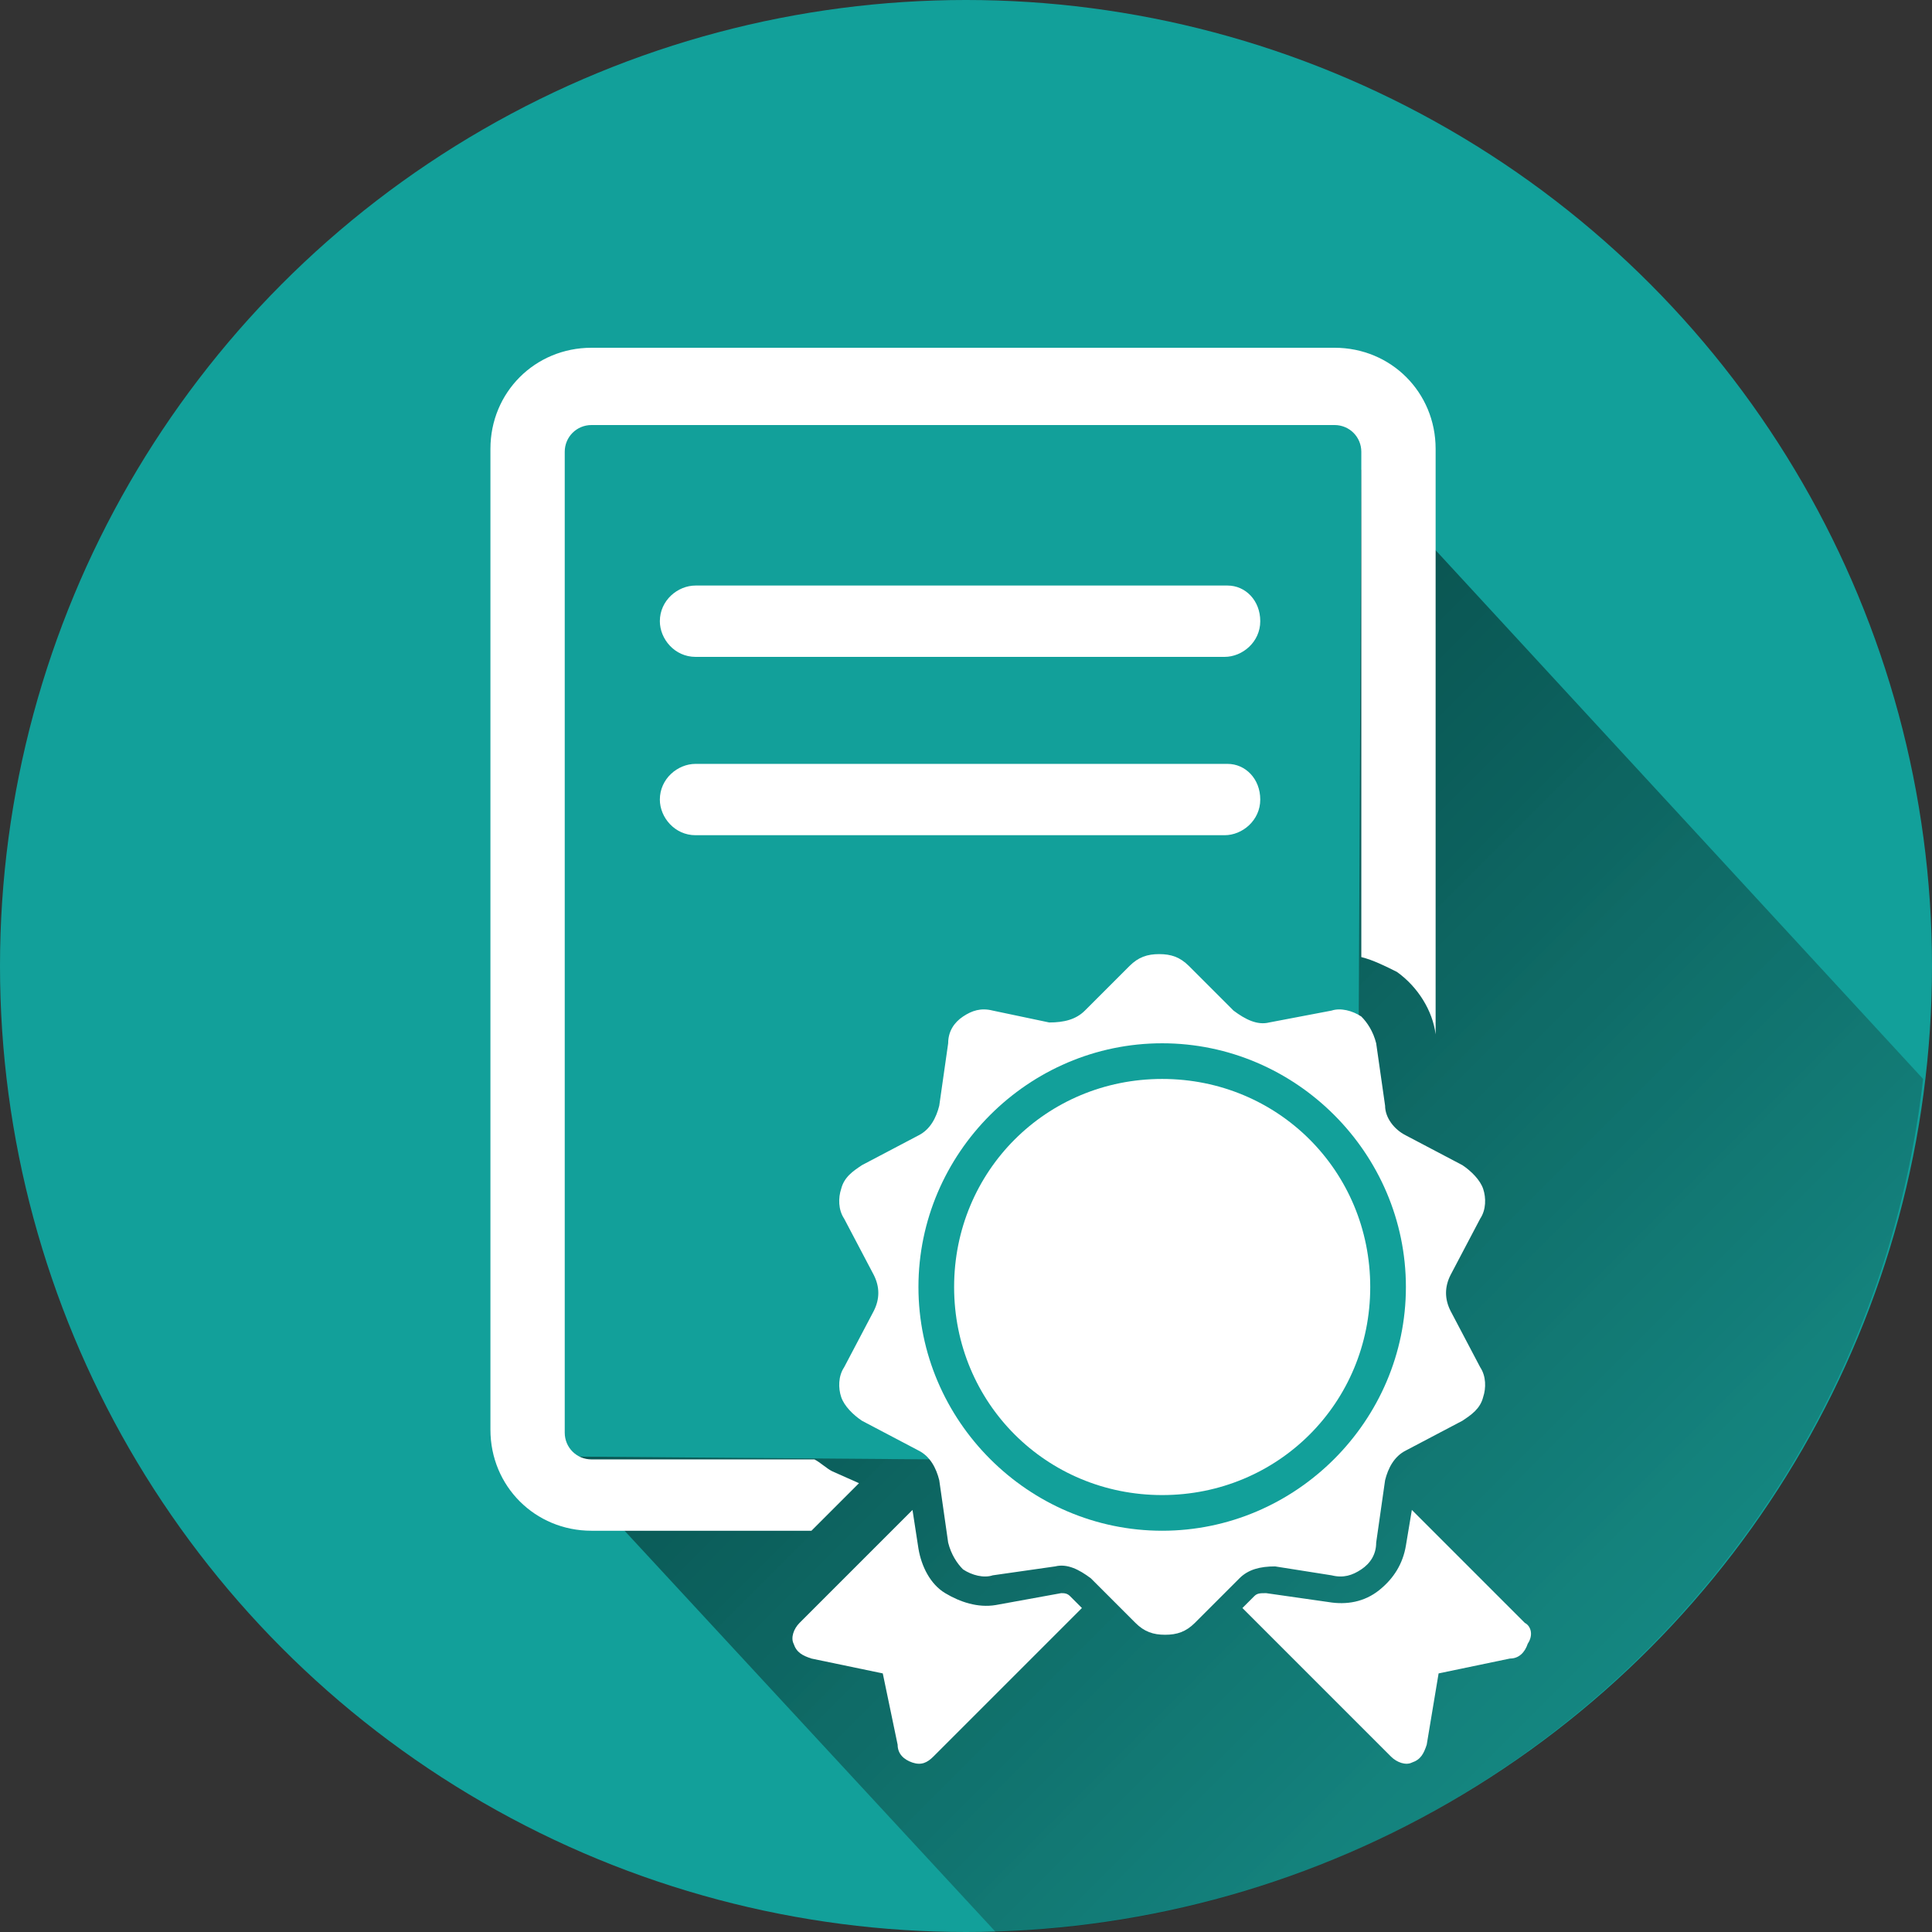 <?xml version="1.0" encoding="utf-8"?>
<!-- Generator: Adobe Illustrator 19.2.1, SVG Export Plug-In . SVG Version: 6.00 Build 0)  -->
<svg version="1.1" id="Calque_1" xmlns="http://www.w3.org/2000/svg" xmlns:xlink="http://www.w3.org/1999/xlink" x="0px" y="0px"
	 viewBox="0 0 65 65" style="enable-background:new 0 0 65 65;" xml:space="preserve">
<rect x="0" y="0" width="65" height="65" fill="#333333" stroke="none"/>
<style type="text/css">
	.st0{fill:#12A09A;}
	.st1{fill:url(#XMLID_2_);}
	.st2{fill:#FFFFFF;}
</style>
<g id="XMLID_648_">
	<circle id="XMLID_673_" class="st0" cx="32.5" cy="32.5" r="32.5"/>
	
		<linearGradient id="XMLID_2_" gradientUnits="userSpaceOnUse" x1="55.088" y1="16932.053" x2="30.478" y2="16907.443" gradientTransform="matrix(1 0 0 1 0 -16876.219)">
		<stop  offset="0" style="stop-color:#1D1D1B;stop-opacity:0.2"/>
		<stop  offset="0.25" style="stop-color:#11110F;stop-opacity:0.275"/>
		<stop  offset="0.631" style="stop-color:#040404;stop-opacity:0.389"/>
		<stop  offset="1" style="stop-color:#000000;stop-opacity:0.5"/>
	</linearGradient>
	<path id="XMLID_652_" class="st1" d="M45.8,15.8l-0.1,21.4l3.7,9.4L40,53l-8.6-3.9l-12.7-0.1L33.5,65c16.2-0.5,29.4-12.9,31.2-28.7
		L45.8,15.8z"/>
	<g>
		<g>
			<path class="st2" d="M44.8,53c0.4,0.1,0.7,0,1-0.2c0.3-0.2,0.5-0.5,0.5-0.9l0.3-2.1c0.1-0.4,0.3-0.8,0.7-1l1.9-1
				c0.3-0.2,0.6-0.4,0.7-0.8c0.1-0.3,0.1-0.7-0.1-1l-1-1.9c-0.2-0.4-0.2-0.8,0-1.2l1-1.9c0.2-0.3,0.2-0.7,0.1-1
				c-0.1-0.3-0.4-0.6-0.7-0.8l-1.9-1c-0.4-0.2-0.7-0.6-0.7-1l-0.3-2.1c-0.1-0.4-0.3-0.7-0.5-0.9c-0.3-0.2-0.7-0.3-1-0.2l-2.1,0.4
				c-0.4,0.1-0.8-0.1-1.2-0.4l-1.5-1.5c-0.3-0.3-0.6-0.4-1-0.4c-0.4,0-0.7,0.1-1,0.4l-1.5,1.5c-0.3,0.3-0.7,0.4-1.2,0.4L33.4,34
				c-0.4-0.1-0.7,0-1,0.2c-0.3,0.2-0.5,0.5-0.5,0.9l-0.3,2.1c-0.1,0.4-0.3,0.8-0.7,1l-1.9,1c-0.3,0.2-0.6,0.4-0.7,0.8
				c-0.1,0.3-0.1,0.7,0.1,1l1,1.9c0.2,0.4,0.2,0.8,0,1.2l-1,1.9c-0.2,0.3-0.2,0.7-0.1,1c0.1,0.3,0.4,0.6,0.7,0.8l1.9,1
				c0.4,0.2,0.6,0.6,0.7,1l0.3,2.1c0.1,0.4,0.3,0.7,0.5,0.9c0.3,0.2,0.7,0.3,1,0.2l2.1-0.3c0.4-0.1,0.8,0.1,1.2,0.4l1.5,1.5
				c0.3,0.3,0.6,0.4,1,0.4c0.4,0,0.7-0.1,1-0.4l1.5-1.5c0.3-0.3,0.7-0.4,1.2-0.4L44.8,53z M39.1,51.5c-4.5,0-8.2-3.7-8.2-8.2
				s3.7-8.2,8.2-8.2c4.5,0,8.2,3.7,8.2,8.2C47.3,47.8,43.6,51.5,39.1,51.5z"/>
			<path class="st2" d="M39.1,36.3c-3.9,0-7,3.1-7,7s3.1,7,7,7c3.9,0,7-3.1,7-7S43,36.3,39.1,36.3z"/>
			<path class="st2" d="M51.3,54.6l-3.8-3.8L47.3,52c-0.1,0.6-0.4,1.1-0.9,1.5c-0.5,0.4-1.1,0.5-1.7,0.4l-2.1-0.3
				c-0.2,0-0.3,0-0.4,0.1l-0.4,0.4l5,5c0.2,0.2,0.5,0.3,0.7,0.2c0.3-0.1,0.4-0.3,0.5-0.6l0.4-2.4l2.4-0.5c0.3,0,0.5-0.2,0.6-0.5
				C51.6,55,51.5,54.7,51.3,54.6z"/>
			<path class="st2" d="M35.7,53.6l-2.2,0.4c-0.6,0.1-1.2-0.1-1.7-0.4c-0.5-0.3-0.8-0.9-0.9-1.5l-0.2-1.3l-3.8,3.8
				c-0.2,0.2-0.3,0.5-0.2,0.7c0.1,0.3,0.3,0.4,0.6,0.5l2.4,0.5l0.5,2.4c0,0.3,0.2,0.5,0.5,0.6c0.3,0.1,0.5,0,0.7-0.2l5-5L36,53.7
				C35.9,53.6,35.8,53.6,35.7,53.6z"/>
			<path class="st2" d="M41.3,19.7H23.4c-0.6,0-1.2,0.5-1.2,1.2c0,0.6,0.5,1.2,1.2,1.2h17.8c0.6,0,1.2-0.5,1.2-1.2
				C42.4,20.2,41.9,19.7,41.3,19.7z"/>
			<path class="st2" d="M41.3,25.7H23.4c-0.6,0-1.2,0.5-1.2,1.2c0,0.6,0.5,1.2,1.2,1.2h17.8c0.6,0,1.2-0.5,1.2-1.2
				C42.4,26.2,41.9,25.7,41.3,25.7z"/>
			<path class="st2" d="M28.9,49.9L28,49.5c-0.2-0.1-0.4-0.3-0.6-0.4h-7.5c-0.5,0-0.9-0.4-0.9-0.9v-33c0-0.5,0.4-0.9,0.9-0.9h25
				c0.5,0,0.9,0.4,0.9,0.9v17c0.4,0.1,0.8,0.3,1.2,0.5c0.7,0.5,1.2,1.3,1.3,2.1l0-19.7c0-1.9-1.5-3.4-3.4-3.4h-25
				c-1.9,0-3.4,1.5-3.4,3.4v33c0,1.9,1.5,3.4,3.4,3.4h7.4L28.9,49.9z"/>
		</g>
	</g>
</g>
</svg>
